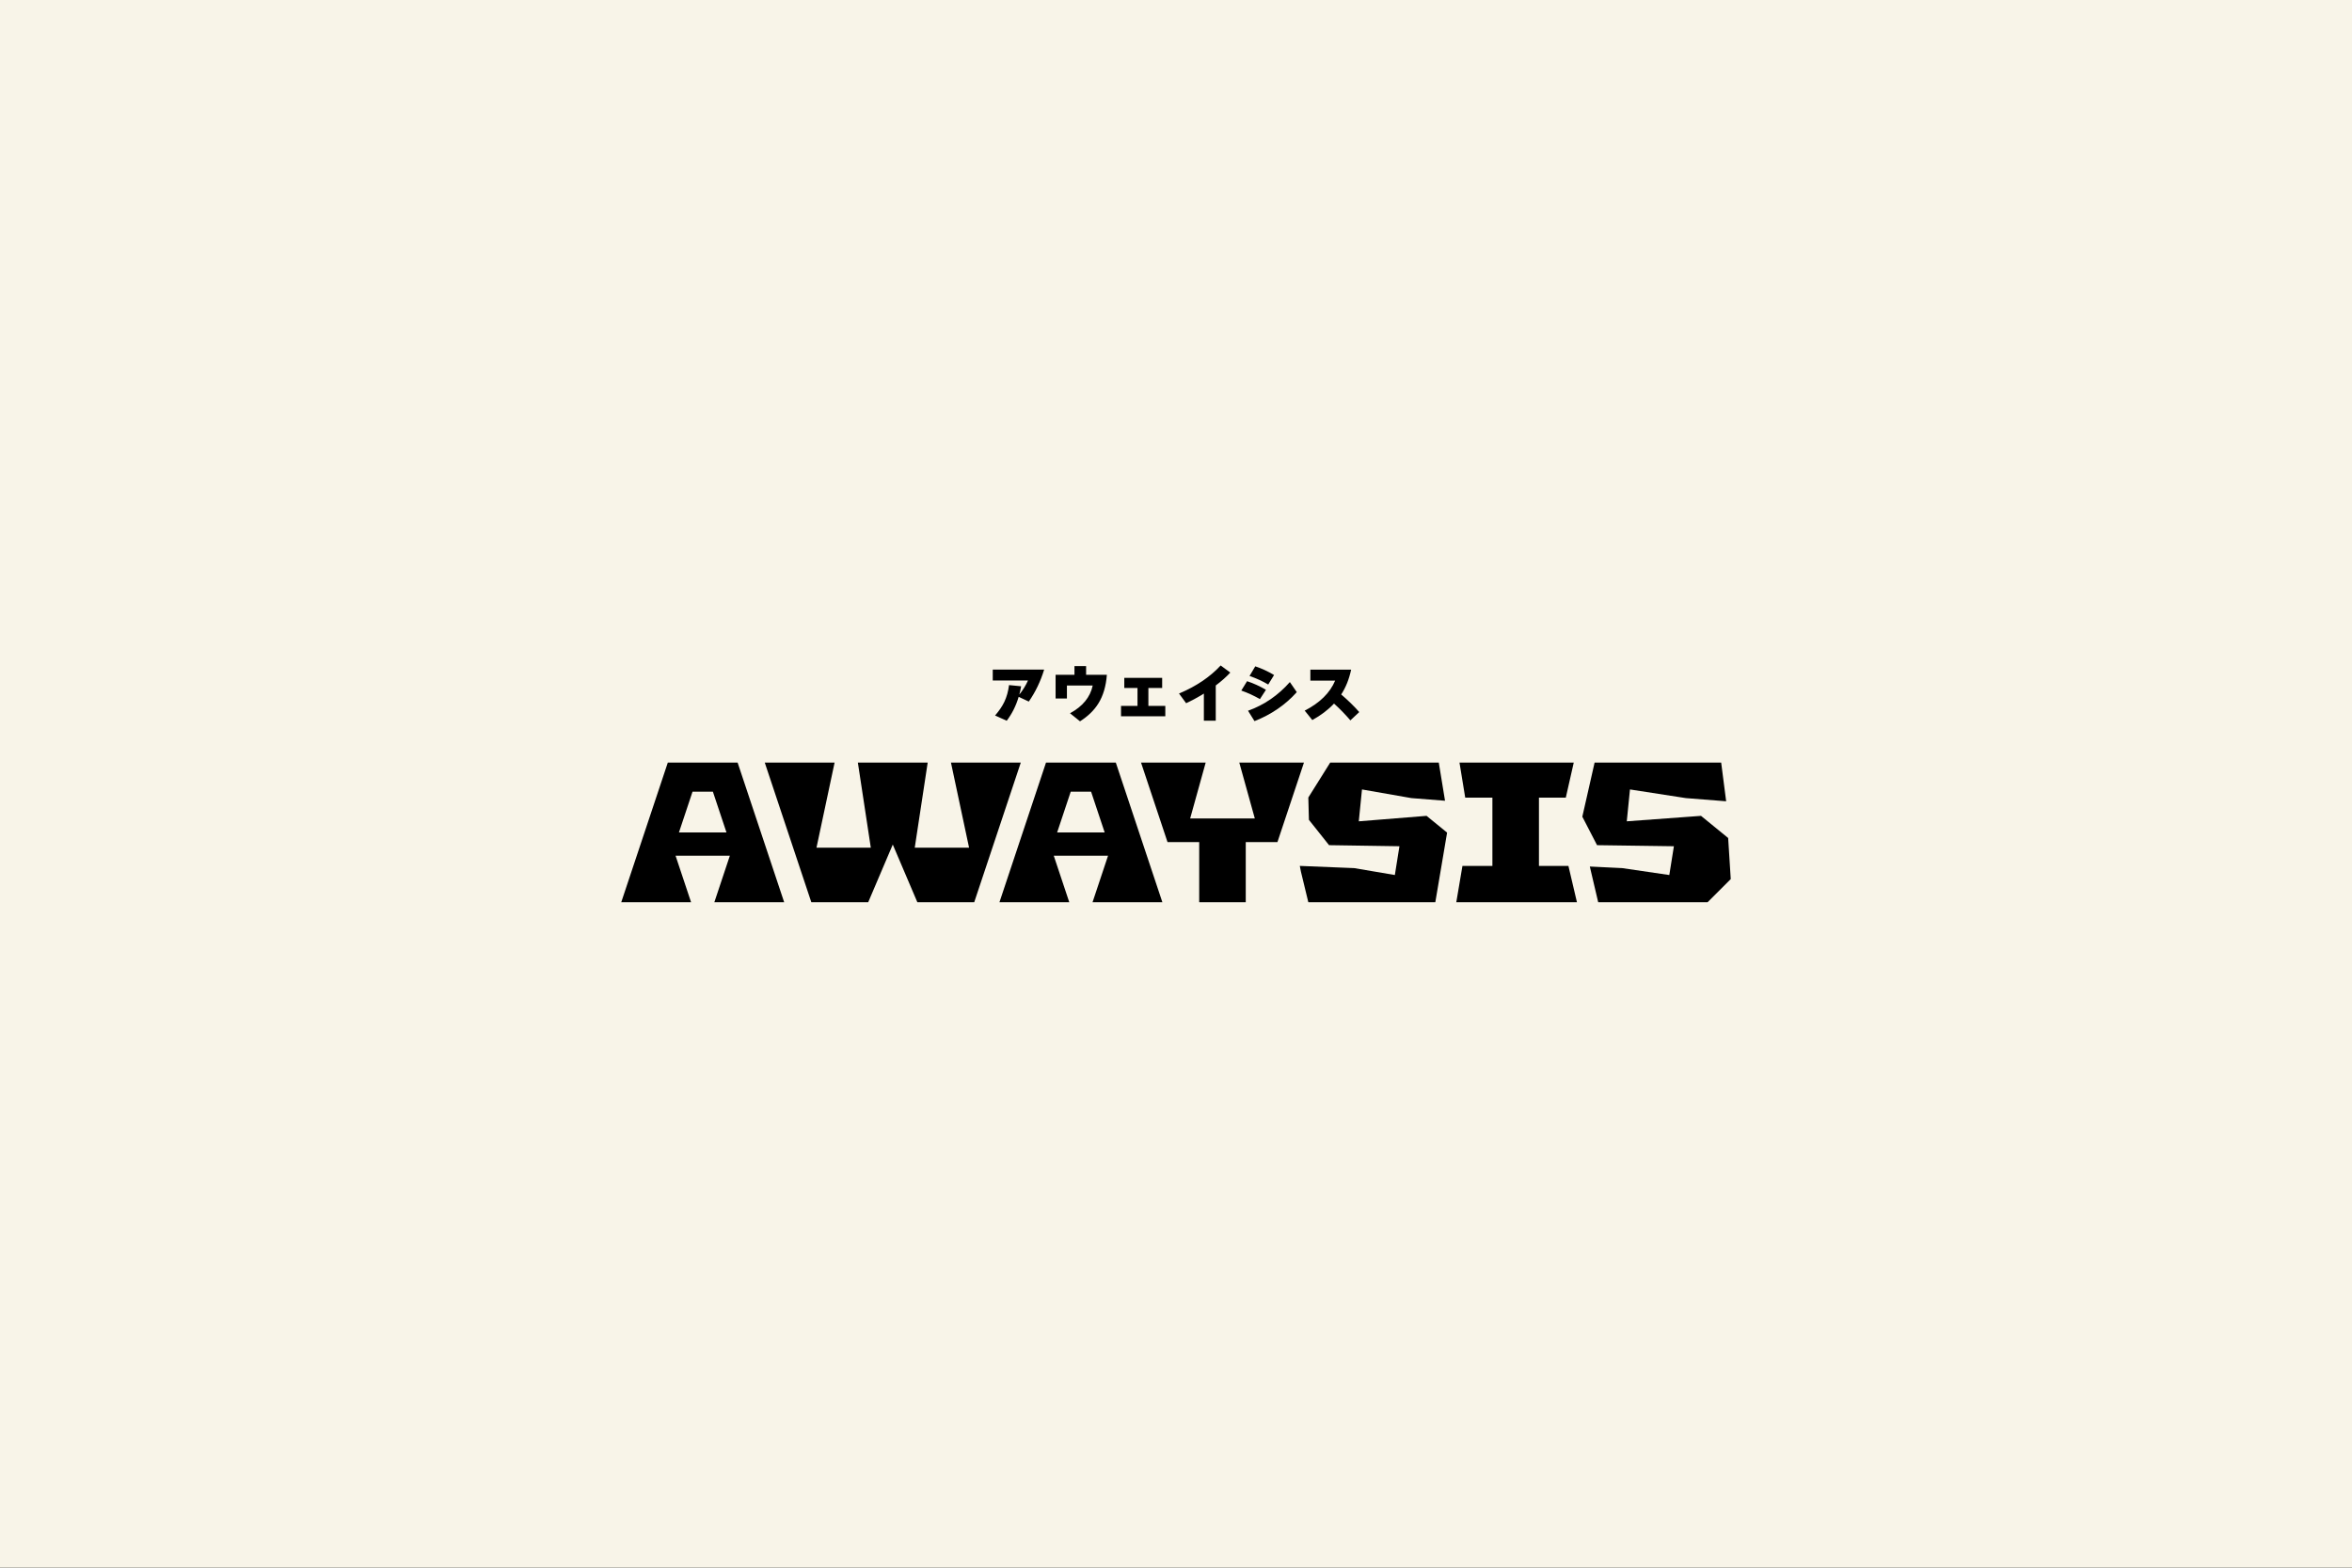 <?xml version="1.0" encoding="UTF-8"?><svg xmlns="http://www.w3.org/2000/svg" viewBox="0 0 1920 1280"><defs><style>.cls-1{fill:#f8f4e8;}</style></defs><g id="Background"><rect width="1920" height="1280"/></g><g id="Work"><rect class="cls-1" width="1920" height="1280"/><polygon points="1109.214 670.599 1111.821 644.581 1152.173 651.642 1179.616 653.805 1174.518 622.658 1085.866 622.658 1068.018 651.167 1068.503 669.396 1084.948 690.073 1142.399 690.949 1138.652 714.444 1105.467 708.808 1061.062 707.003 1061.991 711.732 1068.018 736.652 1171.689 736.652 1181.305 679.813 1164.543 666.134 1109.214 670.599"/><path d="M545.142,622.663l-37.998,113.994h56.997l-12.666-37.998h44.331l-12.666,37.998h56.997l-37.998-113.994h-56.997ZM554.246,679.66l11.083-33.248h16.624l11.083,33.248h-38.79Z"/><path d="M853.875,622.663l-37.998,113.994h56.997l-12.666-37.998h44.331l-12.666,37.998h56.997l-37.998-113.994h-56.997ZM862.979,679.66l11.083-33.248h16.624l11.083,33.248h-38.79Z"/><polygon points="1011.672 622.663 1024.338 668.261 971.563 668.261 984.229 622.663 931.454 622.663 953.082 687.576 978.944 687.576 978.944 736.65 1016.942 736.65 1016.942 687.576 1042.804 687.576 1064.447 622.663 1011.672 622.663"/><polygon points="1410.739 684.211 1388.592 666.137 1327.982 670.596 1330.587 644.578 1376.215 651.643 1409.11 654.237 1405.04 622.656 1301.712 622.656 1295.25 651.164 1291.691 666.817 1303.717 690.076 1366.445 690.95 1362.699 714.443 1324.237 708.803 1297.811 707.515 1304.648 736.65 1393.966 736.65 1412.856 717.761 1410.739 684.211"/><polygon points="1256.282 706.998 1256.282 651.253 1278.206 651.253 1284.695 622.656 1256.282 622.656 1218.284 622.656 1191.419 622.656 1196.1 651.253 1218.284 651.253 1218.284 706.998 1193.832 706.998 1188.812 736.65 1218.284 736.65 1256.282 736.65 1287.302 736.65 1280.343 706.998 1256.282 706.998"/><polygon points="776.296 622.663 791.073 692.099 746.742 692.099 757.297 622.663 700.3 622.663 710.855 692.099 666.524 692.099 681.301 622.663 624.304 622.663 662.302 736.656 708.744 736.656 728.799 689.572 748.853 736.656 795.295 736.656 833.293 622.663 776.296 622.663"/><path d="M852.368,546.733c-2.944,9.62-7.121,18.315-12.53,26.086l-8.268-3.851c-2.191,7.326-5.443,13.831-9.757,19.514l-9.5-4.262c3.355-3.903,5.871-7.617,7.549-11.143,1.883-3.937,3.167-8.507,3.851-13.711l9.859.976c-.342,2.123-.839,4.382-1.489,6.778,2.944-3.663,5.306-7.497,7.086-11.503h-28.757v-8.884h41.954Z"/><path d="M903.565,550.944c-.685,9.277-2.995,17.083-6.932,23.416-3.458,5.58-8.456,10.441-14.995,14.584l-8.165-6.573c10.339-5.58,16.518-13.129,18.538-22.646h-21.054v10.578h-9.243v-19.359h15.405v-7.086h9.5v7.086h16.946Z"/><path d="M951.27,584.835h-36.151v-8.473h13.454v-14.635h-10.784v-8.268h30.914v8.268h-11.246v14.635h13.814v8.473Z"/><path d="M1004.316,549.146c-3.218,3.492-7.172,7.001-11.862,10.527v28.757h-9.705v-22.132c-4.896,3.047-9.723,5.666-14.481,7.857l-5.803-7.908c13.968-5.854,25.299-13.488,33.995-22.903l7.857,5.803Z"/><path d="M1040.057,551.149l-4.776,7.754c-4.553-2.704-9.637-5.032-15.251-6.984l4.673-7.857c5.135,1.677,10.253,4.04,15.354,7.086ZM1058.595,565.117c-9.277,10.373-20.78,18.264-34.508,23.673l-5.289-8.473c13.214-4.759,24.597-12.564,34.149-23.416l5.649,8.216ZM1033.432,563.217l-4.93,7.6c-4.827-2.807-9.894-5.135-15.2-6.984l4.724-7.651c5.272,1.746,10.407,4.091,15.405,7.035Z"/><path d="M1109.586,581.395l-7.241,6.778c-4.177-4.896-8.627-9.466-13.351-13.711-4.759,5.067-10.664,9.551-17.716,13.454l-6.214-7.703c12.324-6.299,20.609-14.464,24.854-24.495h-20.232v-8.935h33.276c-1.677,7.805-4.382,14.55-8.114,20.232,5.58,4.759,10.493,9.551,14.738,14.378Z"/></g></svg>